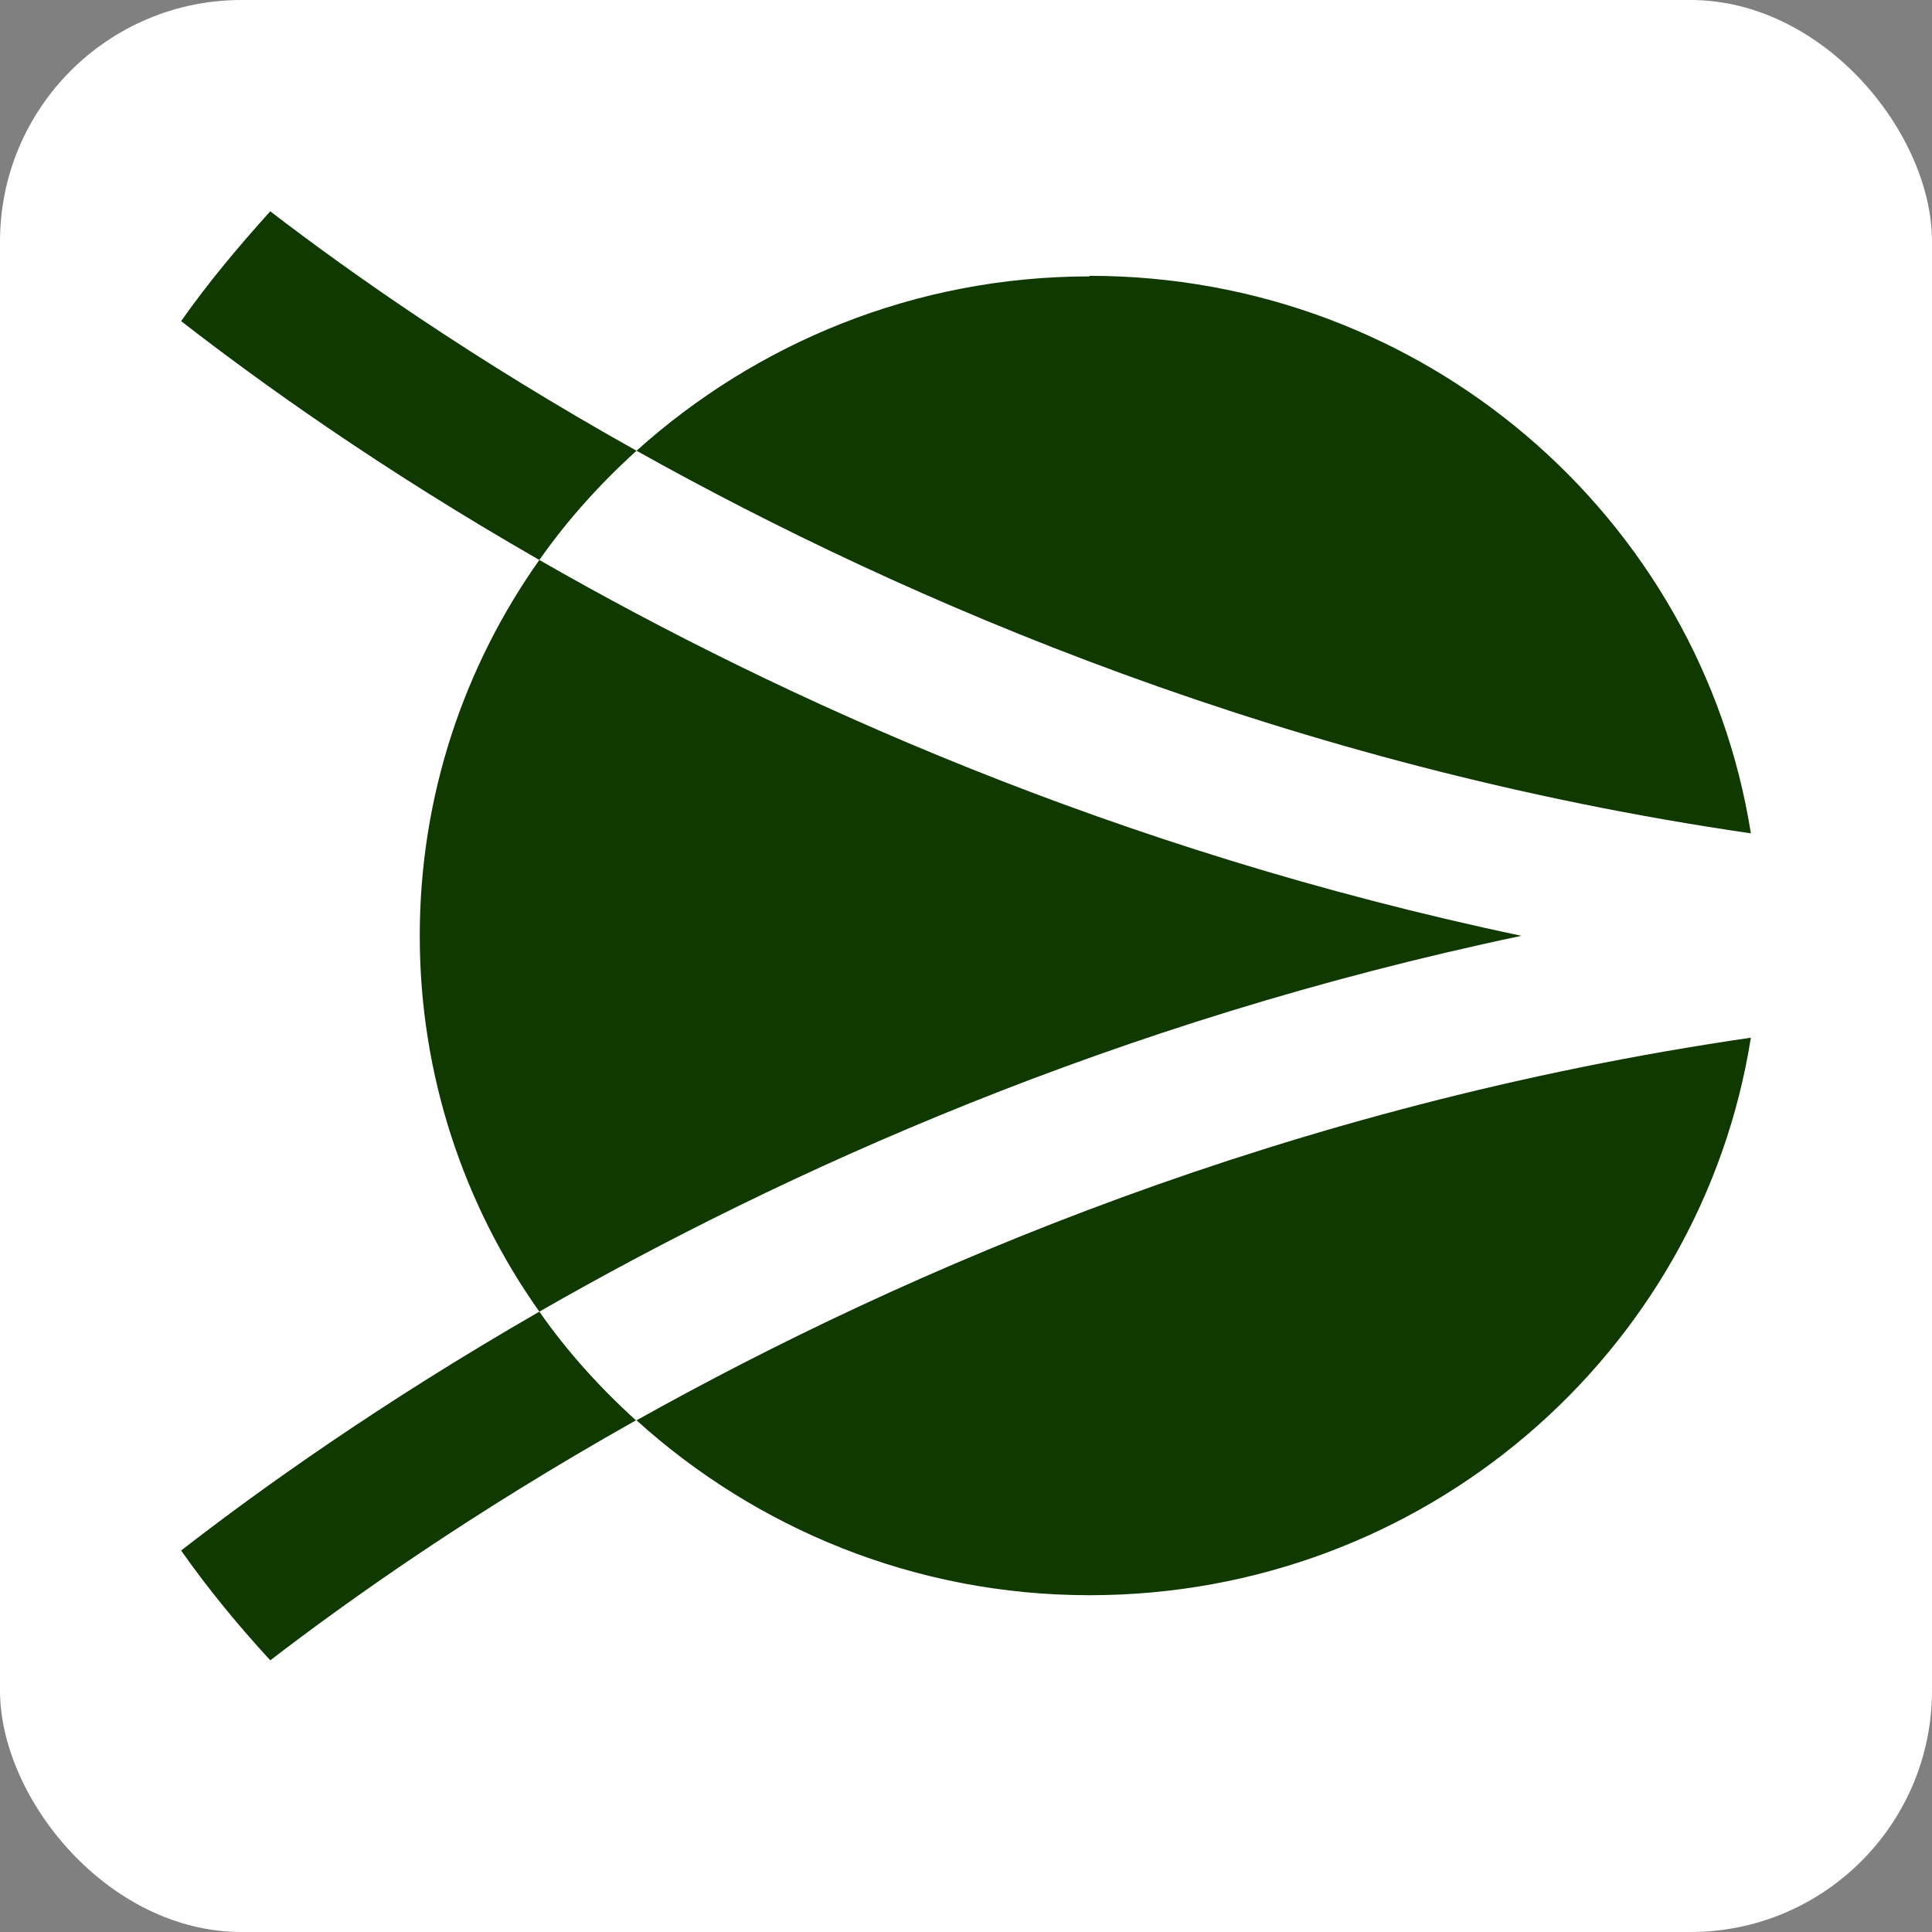 <svg width="128" height="128" viewBox="0 0 128 128" fill="none" xmlns="http://www.w3.org/2000/svg">
<rect x="0" y="0" width="128" height="128" fill="#808080" stroke="none"/>
<rect width="128" height="128" rx="16" fill="white"/>
<g clip-path="url(#clip0_29_103)">
<path d="M42.171 29.863C31.238 23.75 23.086 17.975 17.905 14C15.809 16.325 13.79 18.725 12 21.275C17.219 25.325 25.143 31.025 35.733 37.1C37.6 34.438 39.771 32.038 42.171 29.863Z" fill="#103900"/>
<path d="M35.733 86.9C25.181 92.975 17.219 98.675 12 102.725C13.79 105.275 15.771 107.675 17.905 110C23.086 106.025 31.2 100.25 42.133 94.1C39.733 91.925 37.562 89.525 35.733 86.9Z" fill="#103900"/>
<path d="M72.19 105.687C94.362 105.687 112.686 89.675 116 68.75C85.333 73.213 60.152 84.05 42.171 94.1C50.095 101.262 60.609 105.687 72.19 105.687Z" fill="#103900"/>
<path d="M72.19 18.312C60.609 18.312 50.095 22.738 42.171 29.863C60.152 39.913 85.371 50.75 116 55.212C112.686 34.288 94.362 18.275 72.19 18.275V18.312Z" fill="#103900"/>
<path d="M35.733 37.1C30.743 44.15 27.81 52.737 27.81 62C27.81 71.263 30.743 79.85 35.733 86.9C51.886 77.638 73.867 67.662 100.8 62C73.905 56.337 51.886 46.362 35.733 37.1Z" fill="#103900"/>
</g>
<defs>
<clipPath id="clip0_29_103">
<rect width="104" height="96" fill="white" transform="translate(12 14)"/>
</clipPath>
</defs>
</svg>
